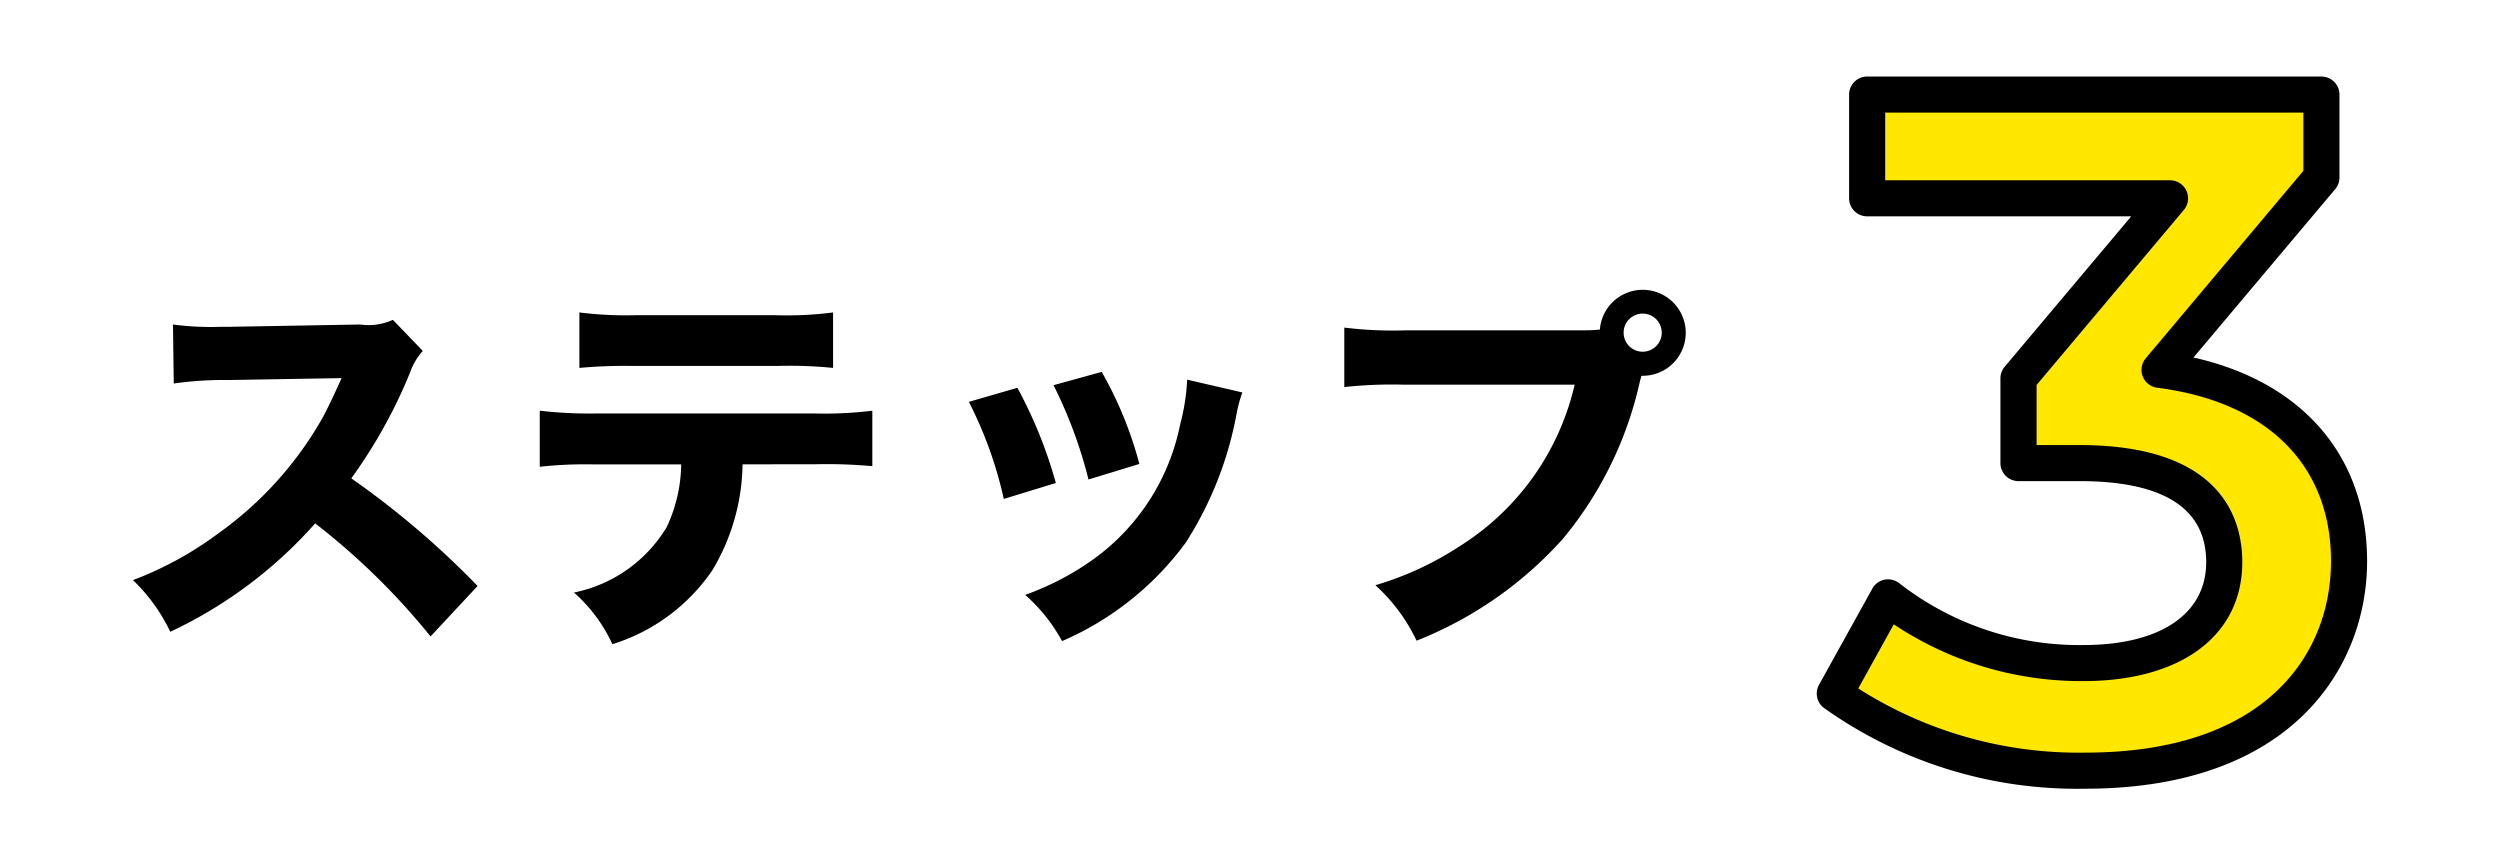 <svg xmlns="http://www.w3.org/2000/svg" viewBox="0 0 90.138 31.198"><defs><style>.cls-1{fill:none;}.cls-2{isolation:isolate;}.cls-3{fill:#ffe700;}</style></defs><g id="レイヤー_2" data-name="レイヤー 2"><g id="レイヤー_1-2" data-name="レイヤー 1"><rect class="cls-1" width="90.138" height="31.198"/><g id="応援1" class="cls-2"><g class="cls-2"><path d="M15.524,22.947a25,25,0,0,0-4.16-4.076,16.111,16.111,0,0,1-5.225,3.908,6.339,6.339,0,0,0-1.345-1.863,12.654,12.654,0,0,0,3.111-1.709,12.936,12.936,0,0,0,3.67-4.048c.181-.308.419-.813.742-1.526l-4.09.069a12.633,12.633,0,0,0-1.962.126L6.237,11.7a10.439,10.439,0,0,0,1.709.084h.266l4.777-.084a2.1,2.1,0,0,0,1.176-.168l1.079,1.121a2.291,2.291,0,0,0-.462.784,18.22,18.22,0,0,1-2.116,3.81,31.225,31.225,0,0,1,4.553,3.881Z"/><path d="M26.773,16.742a7.6,7.6,0,0,1-1.093,3.824,6.8,6.8,0,0,1-3.6,2.661,5.6,5.6,0,0,0-1.386-1.863A5.072,5.072,0,0,0,24.041,19a5.446,5.446,0,0,0,.519-2.255H21.45a15.1,15.1,0,0,0-1.989.084V14.808a15.636,15.636,0,0,0,2.018.1h7.9a14.134,14.134,0,0,0,2.073-.1v2a18.134,18.134,0,0,0-2.031-.07ZM20.89,11.265a13.256,13.256,0,0,0,2.017.1h5.056a12.923,12.923,0,0,0,2.074-.1v2a15.791,15.791,0,0,0-2.046-.07H22.879a18.2,18.2,0,0,0-1.989.07Z"/><path d="M36.682,13.982a16.336,16.336,0,0,1,1.387,3.432l-1.877.575a14.553,14.553,0,0,0-1.26-3.5Zm8.111.168a5.022,5.022,0,0,0-.211.785,12.915,12.915,0,0,1-1.834,4.636,10.884,10.884,0,0,1-4.455,3.544,6.078,6.078,0,0,0-1.33-1.667,9.959,9.959,0,0,0,2.465-1.288,7.883,7.883,0,0,0,3.123-4.86,7.484,7.484,0,0,0,.252-1.612Zm-5.071-.742a13.773,13.773,0,0,1,1.358,3.32l-1.834.56a16.413,16.413,0,0,0-1.261-3.4Z"/><path d="M57.084,11.909a5.283,5.283,0,0,0,.6-.027,1.55,1.55,0,1,1,1.555,1.667h-.056l-.056.2a13.4,13.4,0,0,1-2.773,5.674A13.969,13.969,0,0,1,51.075,23.1a6.382,6.382,0,0,0-1.485-2A11.4,11.4,0,0,0,52.6,19.712a9.338,9.338,0,0,0,4.174-5.842H50.641a16.21,16.21,0,0,0-2.172.085V11.811a14.335,14.335,0,0,0,2.2.1Zm1.456.084a.687.687,0,1,0,.687-.686A.687.687,0,0,0,58.54,11.993Z"/></g><path class="cls-3" d="M84.694,20.233c0,4.052-3.056,7.554-9.511,7.554a15.1,15.1,0,0,1-9.029-2.781l1.922-3.468a11.209,11.209,0,0,0,7.039,2.369c3.192,0,5.081-1.407,5.081-3.64,0-2.162-1.58-3.57-5.219-3.57h-2.2V13.641l5.459-6.488H67.321V3.411H83.7V6.4l-5.837,6.936C82.393,13.916,84.694,16.629,84.694,20.233Z"/><path d="M75.183,28.437a15.727,15.727,0,0,1-9.431-2.92.651.651,0,0,1-.167-.827l1.923-3.468a.651.651,0,0,1,.45-.324.66.66,0,0,1,.536.142,10.547,10.547,0,0,0,6.621,2.217c2.774,0,4.43-1.118,4.43-2.99,0-1.937-1.537-2.92-4.568-2.92h-2.2a.65.65,0,0,1-.651-.65V13.641a.652.652,0,0,1,.154-.419L76.842,7.8H67.321a.65.65,0,0,1-.651-.65V3.411a.65.65,0,0,1,.651-.651H83.7a.65.65,0,0,1,.65.651V6.4a.653.653,0,0,1-.153.419l-5.111,6.071c3.944.886,6.26,3.569,6.26,7.346S82.683,28.437,75.183,28.437ZM67,24.822a14.769,14.769,0,0,0,8.184,2.314c6.533,0,8.86-3.565,8.86-6.9,0-3.463-2.283-5.743-6.265-6.256a.649.649,0,0,1-.414-1.063L83.047,6.16v-2.1H67.971V6.5H78.239a.651.651,0,0,1,.5,1.069L73.43,13.879v2.168h1.547c5.106,0,5.869,2.644,5.869,4.22,0,2.646-2.2,4.29-5.731,4.29a12.172,12.172,0,0,1-6.835-2.046Z"/></g></g></g></svg>